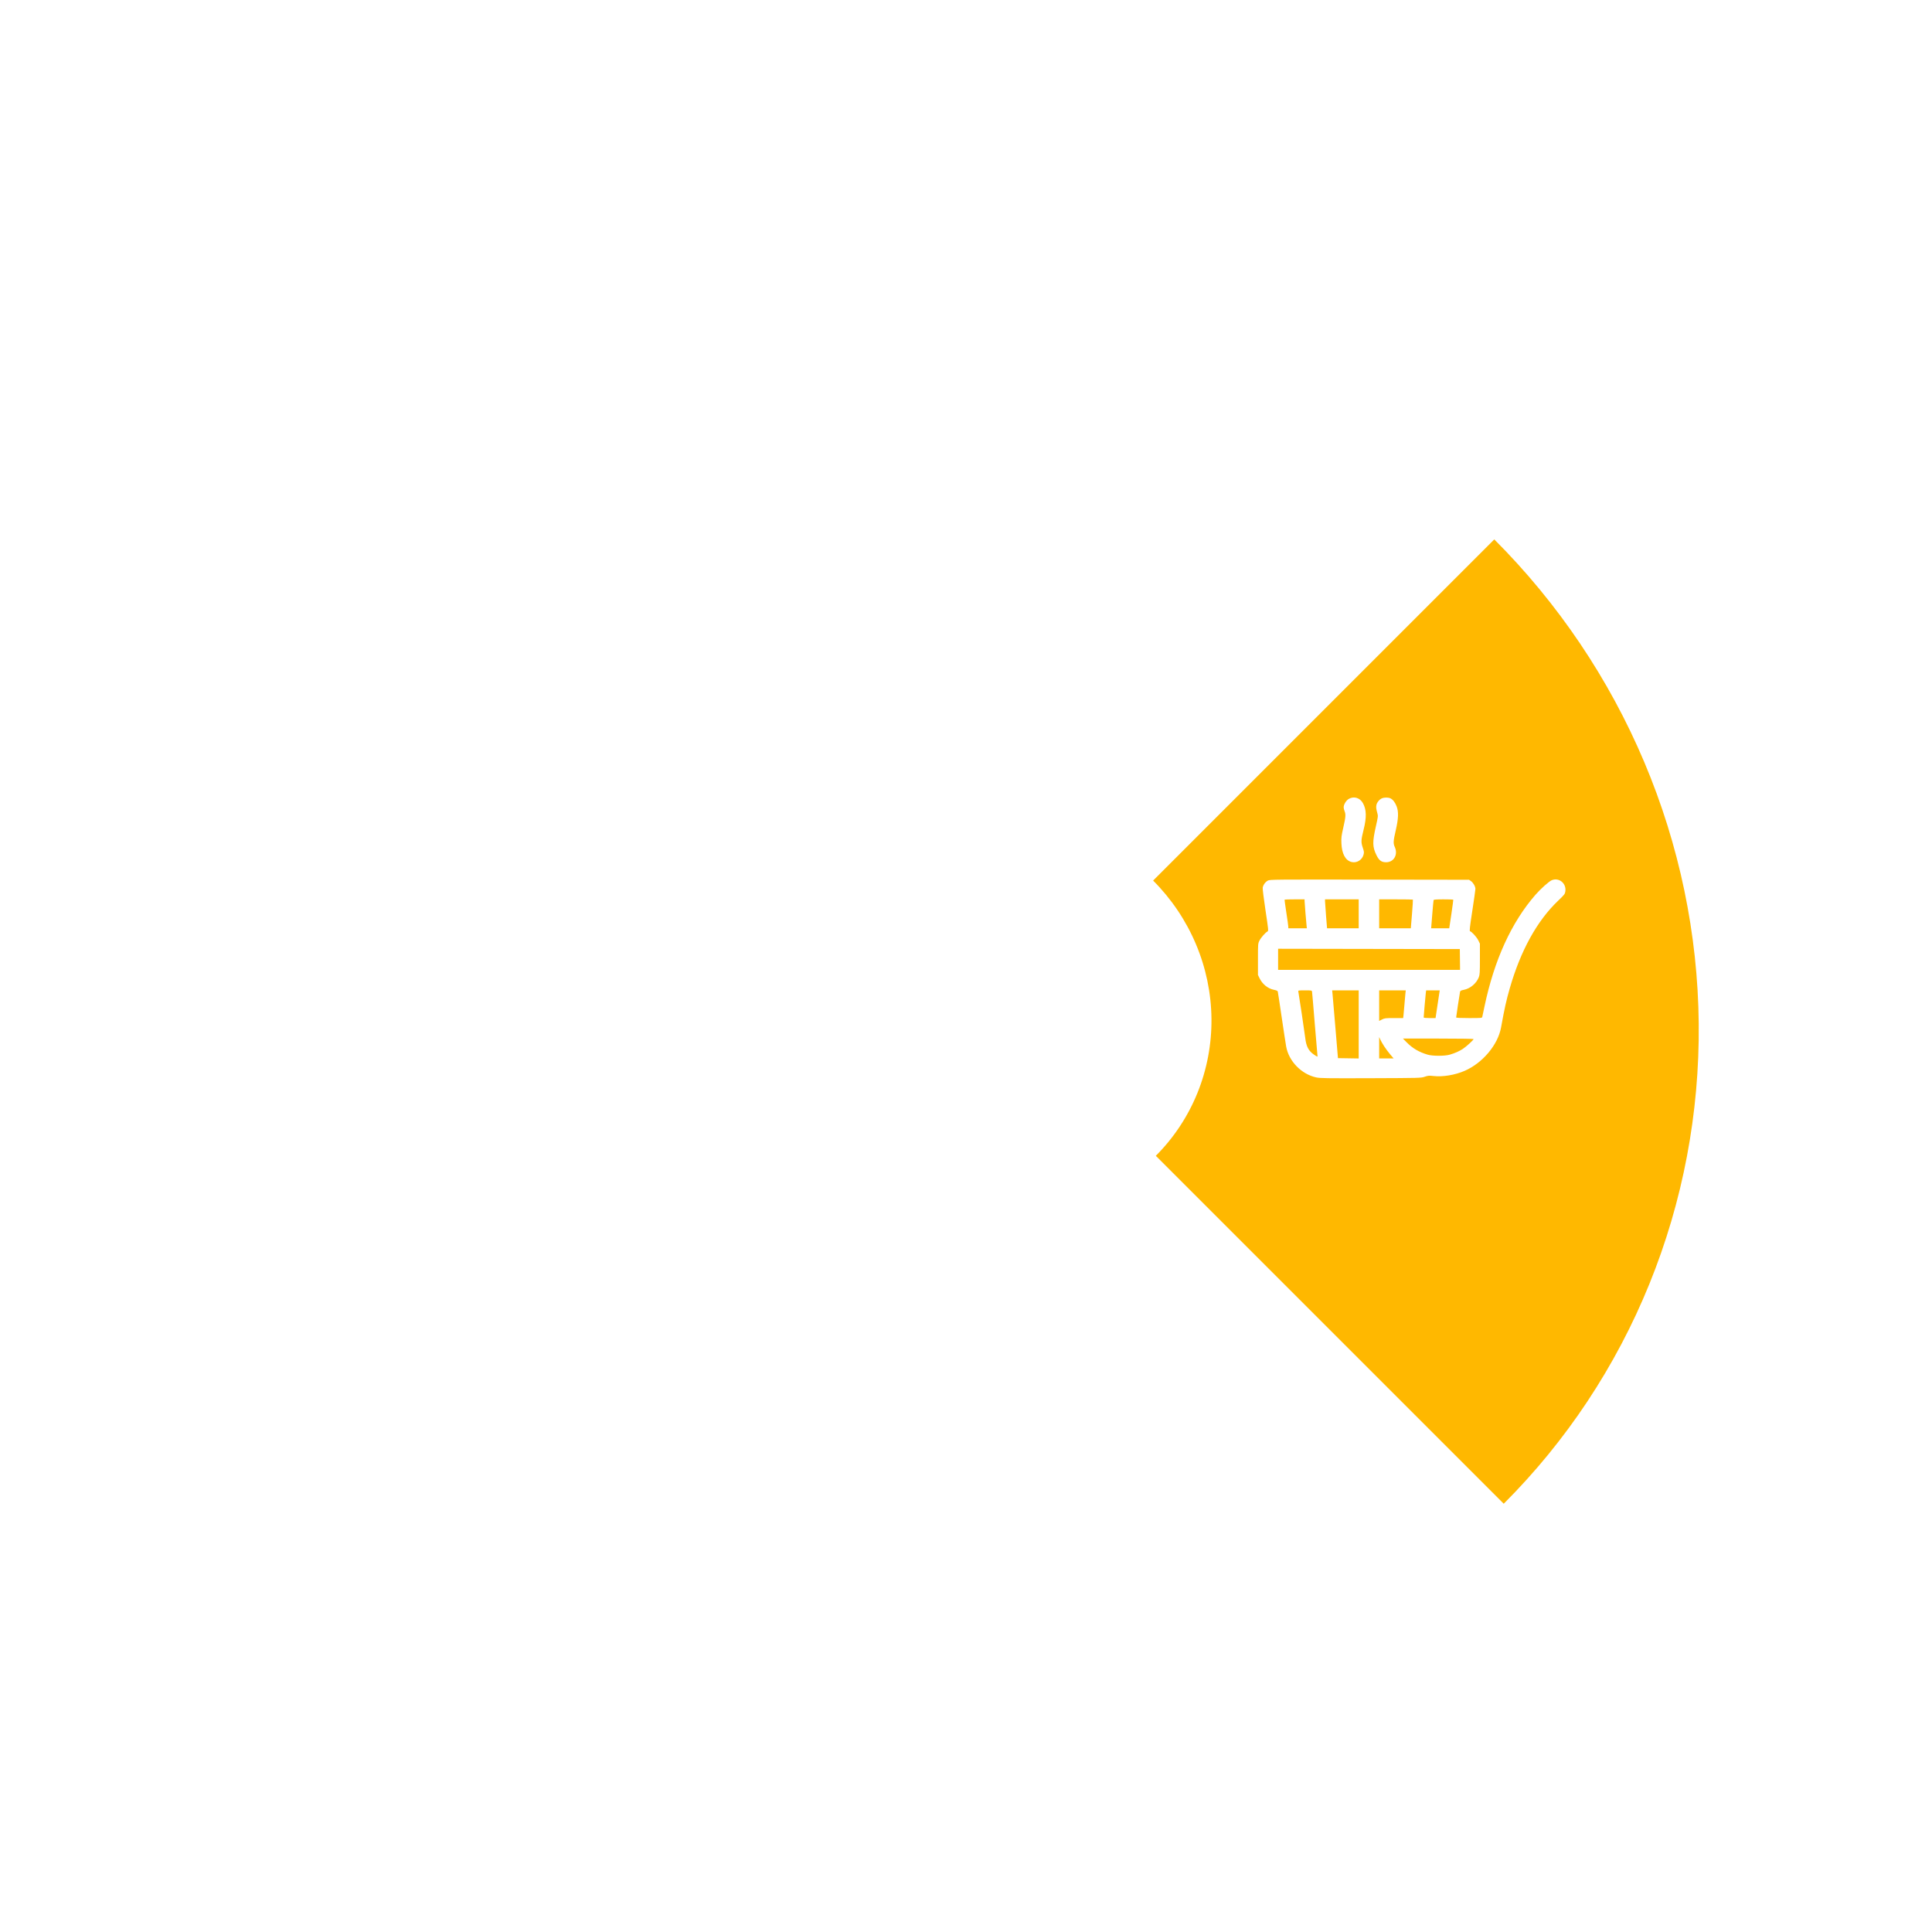 <?xml version="1.0" encoding="UTF-8"?> <svg xmlns="http://www.w3.org/2000/svg" width="289" height="289" viewBox="0 0 289 289" fill="none"> <g filter="url(#filter0_d_580_45)"> <path d="M217.082 217.082C226.461 207.703 233.864 196.532 238.869 184.207C243.873 171.882 246.381 158.645 246.25 145.25C246.119 131.855 243.35 118.565 238.103 106.14C232.856 93.715 225.232 82.396 215.668 72.832L164.635 123.865C167.364 126.595 169.54 129.826 171.038 133.372C172.536 136.919 173.326 140.712 173.363 144.535C173.401 148.358 172.685 152.137 171.257 155.655C169.828 159.172 167.715 162.361 165.038 165.038L217.082 217.082Z" fill="#FFB800"></path> </g> <path fill-rule="evenodd" clip-rule="evenodd" d="M201.765 119.5C201.371 119.725 200.994 120.338 200.994 120.755C200.994 120.898 201.055 121.16 201.129 121.338C201.328 121.817 201.298 122.215 200.941 123.782C200.653 125.046 200.622 125.303 200.656 126.147C200.718 127.701 201.248 128.694 202.144 128.936C202.927 129.147 203.748 128.659 203.965 127.854C204.061 127.496 204.048 127.383 203.846 126.783C203.575 125.979 203.59 125.649 203.969 124.142C204.443 122.257 204.412 121.082 203.864 120.12C203.414 119.331 202.524 119.067 201.765 119.5ZM206.703 119.423C206.334 119.583 205.963 120.042 205.891 120.426C205.827 120.769 205.856 121.016 206.038 121.659C206.151 122.057 206.137 122.178 205.825 123.552C205.279 125.962 205.291 126.68 205.899 127.921C206.29 128.718 206.648 128.98 207.346 128.98C208.506 128.98 209.155 127.837 208.64 126.7C208.393 126.156 208.414 125.812 208.789 124.184C209.192 122.433 209.228 121.436 208.917 120.624C208.69 120.032 208.376 119.62 208.006 119.428C207.692 119.265 207.07 119.263 206.703 119.423ZM189.657 131.722C189.286 131.919 188.963 132.358 188.886 132.77C188.854 132.942 189.023 134.332 189.298 136.154C189.745 139.116 189.758 139.249 189.598 139.335C189.277 139.506 188.614 140.262 188.394 140.707C188.175 141.149 188.172 141.189 188.172 143.5V145.843L188.416 146.341C188.855 147.237 189.664 147.883 190.569 148.062C190.91 148.129 191.106 148.215 191.135 148.311C191.159 148.392 191.423 150.121 191.721 152.153C192.02 154.186 192.324 156.174 192.397 156.571C192.801 158.757 194.668 160.675 196.868 161.163C197.455 161.293 198.374 161.307 205.043 161.284C212.452 161.258 212.564 161.255 213.117 161.065C213.615 160.894 213.762 160.882 214.422 160.956C215.815 161.114 217.643 160.811 219.087 160.184C221.777 159.016 224.062 156.298 224.535 153.703C225.072 150.755 225.308 149.692 225.83 147.872C227.451 142.22 229.911 137.752 233.06 134.747C234.027 133.824 234.093 133.738 234.153 133.332C234.33 132.137 233.203 131.215 232.119 131.669C231.701 131.844 230.466 132.949 229.68 133.851C226.078 137.987 223.508 143.624 222.054 150.576C221.904 151.295 221.76 151.974 221.733 152.086C221.686 152.288 221.683 152.289 219.753 152.289C218.467 152.289 217.82 152.257 217.82 152.194C217.82 152.07 218.347 148.604 218.403 148.357C218.438 148.205 218.557 148.144 218.985 148.06C219.939 147.872 220.857 147.095 221.211 146.176C221.353 145.808 221.374 145.456 221.374 143.454V141.156L221.125 140.649C220.895 140.179 220.177 139.389 219.895 139.295C219.797 139.262 219.865 138.661 220.237 136.239C220.492 134.58 220.7 133.11 220.7 132.972C220.699 132.607 220.389 132.054 220.049 131.811L219.754 131.6L204.863 131.577C190.493 131.555 189.96 131.56 189.657 131.722ZM195.145 134.751C195.145 134.982 195.384 137.934 195.45 138.519L195.488 138.857H194.102H192.716L192.711 138.609C192.708 138.473 192.575 137.518 192.414 136.487C192.254 135.457 192.141 134.595 192.164 134.572C192.187 134.549 192.867 134.53 193.676 134.53H195.145V134.751ZM203.243 136.694V138.857H200.876H198.508L198.354 136.942C198.27 135.888 198.202 134.914 198.203 134.778L198.204 134.53H200.724H203.243V136.694ZM211.349 134.568C211.37 134.589 211.308 135.562 211.213 136.732L211.038 138.857H208.67H206.303V136.694V134.53H208.807C210.184 134.53 211.328 134.547 211.349 134.568ZM217.381 134.572C217.404 134.595 217.279 135.568 217.104 136.735L216.785 138.857L215.433 138.857L214.08 138.857L214.243 136.806C214.332 135.678 214.423 134.705 214.445 134.643C214.475 134.559 214.852 134.53 215.912 134.53C216.698 134.53 217.359 134.549 217.381 134.572ZM218.387 143.522L218.405 145.077H204.795H191.186V143.499V141.921L204.777 141.944L218.368 141.967L218.387 143.522ZM196.263 148.345C196.285 148.456 196.469 150.616 196.671 153.145C196.874 155.674 197.055 157.813 197.074 157.9C197.122 158.121 197.054 158.101 196.527 157.738C195.73 157.187 195.388 156.52 195.241 155.228C195.163 154.541 194.283 148.642 194.207 148.3C194.176 148.157 194.268 148.142 195.197 148.142C196.187 148.142 196.223 148.149 196.263 148.345ZM203.243 153.237V158.333L201.691 158.308L200.139 158.283L199.766 153.821C199.561 151.367 199.366 149.085 199.333 148.75L199.273 148.142H201.258H203.243V153.237ZM210.228 148.615C210.198 148.876 210.132 149.636 210.082 150.305C210.031 150.975 209.968 151.695 209.94 151.906L209.891 152.289H208.517C207.251 152.289 207.11 152.305 206.723 152.502L206.303 152.715V150.428V148.142H208.292H210.282L210.228 148.615ZM215.155 149.517C215.04 150.273 214.9 151.206 214.843 151.59L214.74 152.289H213.85C213.349 152.289 212.961 152.251 212.961 152.203C212.961 152.012 213.233 148.881 213.281 148.525L213.332 148.142H214.348H215.364L215.155 149.517ZM207.052 156.511C207.271 156.851 207.679 157.398 207.959 157.728L208.467 158.328H207.385H206.303L206.305 156.728L206.306 155.128L206.48 155.511C206.575 155.722 206.833 156.172 207.052 156.511ZM220.429 155.429C220.429 155.566 219.311 156.585 218.807 156.908C218.246 157.267 217.654 157.528 216.875 157.76C216.123 157.984 214.298 157.984 213.546 157.76C212.248 157.373 211.29 156.807 210.399 155.9L209.862 155.354H215.146C218.052 155.354 220.429 155.388 220.429 155.429Z" fill="white"></path> <defs> <filter id="filter0_d_580_45" x="162.278" y="70.476" width="102.043" height="164.672" filterUnits="userSpaceOnUse" color-interpolation-filters="sRGB"> <feFlood flood-opacity="0" result="BackgroundImageFix"></feFlood> <feColorMatrix in="SourceAlpha" type="matrix" values="0 0 0 0 0 0 0 0 0 0 0 0 0 0 0 0 0 0 127 0" result="hardAlpha"></feColorMatrix> <feOffset dx="7.855" dy="7.855"></feOffset> <feGaussianBlur stdDeviation="5.105"></feGaussianBlur> <feComposite in2="hardAlpha" operator="out"></feComposite> <feColorMatrix type="matrix" values="0 0 0 0 0 0 0 0 0 0 0 0 0 0 0 0 0 0 0.15 0"></feColorMatrix> <feBlend mode="normal" in2="BackgroundImageFix" result="effect1_dropShadow_580_45"></feBlend> <feBlend mode="normal" in="SourceGraphic" in2="effect1_dropShadow_580_45" result="shape"></feBlend> </filter> </defs> </svg> 